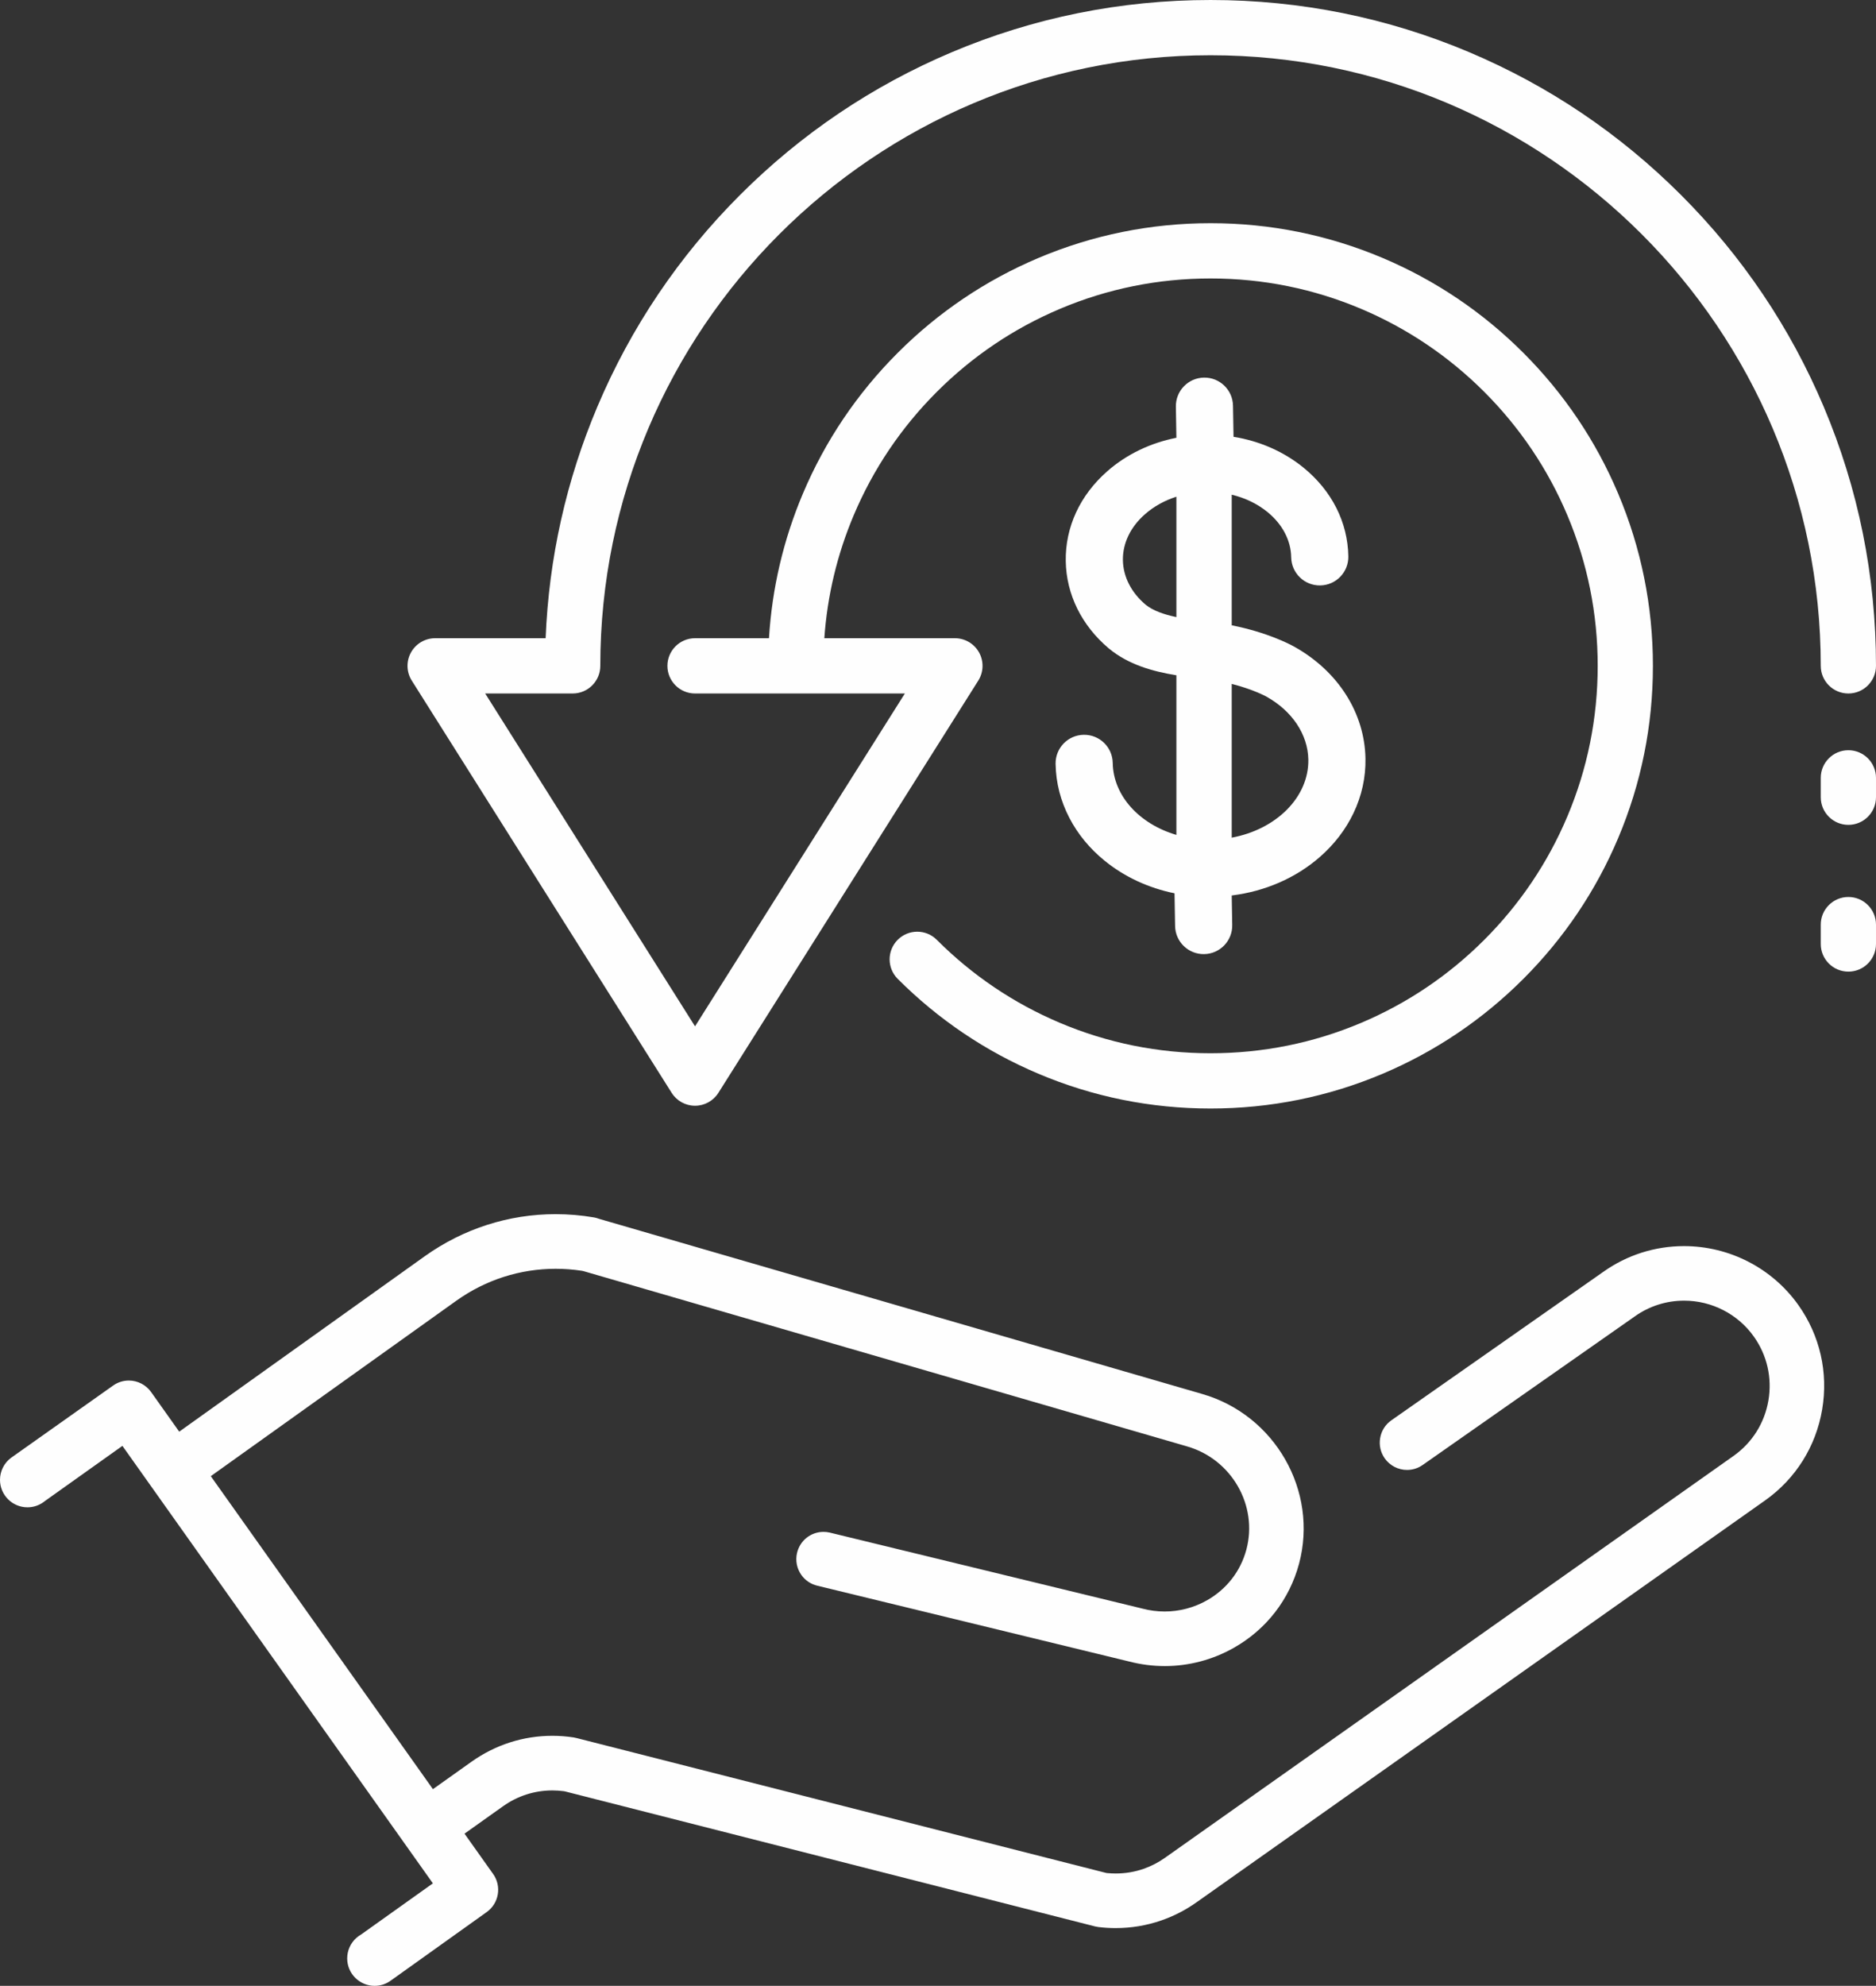 <?xml version="1.0" encoding="UTF-8" standalone="no"?><svg xmlns="http://www.w3.org/2000/svg" xmlns:xlink="http://www.w3.org/1999/xlink" fill="#000000" height="2472.7" preserveAspectRatio="xMidYMid meet" version="1" viewBox="0.0 0.0 2337.3 2472.7" width="2337.3" zoomAndPan="magnify"><rect x="0.0" y="0.0" width="2337.3" height="2472.7" fill="#333333" stroke="none"/><defs><clipPath id="a"><path d="M 0 1511 L 2273 1511 L 2273 2472.68 L 0 2472.68 Z M 0 1511"/></clipPath><clipPath id="b"><path d="M 507 0 L 2337.289 0 L 2337.289 1381 L 507 1381 Z M 507 0"/></clipPath><clipPath id="c"><path d="M 2268 934 L 2337.289 934 L 2337.289 1028 L 2268 1028 Z M 2268 934"/></clipPath><clipPath id="d"><path d="M 2268 1116 L 2337.289 1116 L 2337.289 1210 L 2268 1210 Z M 2268 1116"/></clipPath></defs><g><g clip-path="url(#a)" id="change1_3"><path d="M 2098.102 1551.59 C 2061.832 1551.59 2027.008 1562.703 1997.422 1583.711 L 1733.254 1768.68 C 1725.906 1773.891 1721.027 1781.691 1719.516 1790.633 C 1717.996 1799.582 1720.047 1808.59 1725.305 1815.98 C 1731.664 1824.941 1742.031 1830.289 1753.031 1830.289 C 1760.102 1830.289 1766.879 1828.121 1772.652 1824.02 L 2036.832 1639.07 C 2054.875 1626.273 2076.102 1619.512 2098.238 1619.512 C 2132.758 1619.512 2165.254 1636.25 2185.152 1664.301 C 2201.602 1687.441 2208.031 1715.641 2203.281 1743.699 C 2198.516 1771.762 2183.141 1796.27 2160.012 1812.699 L 1451.469 2313.199 C 1443.168 2319.09 1434.137 2323.75 1424.621 2327.039 C 1413.594 2330.852 1401.953 2332.789 1390.078 2332.789 C 1386.508 2332.789 1382.926 2332.609 1379.539 2332.281 L 1378.219 2332.102 L 1377.586 2331.941 L 718.902 2164.27 C 717.246 2163.828 715.988 2163.551 714.828 2163.371 C 706.023 2162.02 697.055 2161.332 688.168 2161.332 C 652.016 2161.332 617.203 2172.492 587.492 2193.582 L 539.379 2227.77 L 262.629 1838.043 L 568.828 1619.391 C 605.281 1593.512 647.984 1579.832 692.316 1579.832 C 703.266 1579.832 714.352 1580.68 725.141 1582.34 L 726.91 1582.73 L 1478.414 1800.82 L 1479.223 1801.07 C 1534.523 1817.02 1567.547 1874.648 1552.832 1929.539 C 1545.633 1956.41 1528.191 1978.82 1503.75 1992.652 C 1487.691 2001.75 1469.469 2006.562 1451.062 2006.562 C 1441.672 2006.562 1432.238 2005.32 1423.027 2002.883 L 1422.875 2002.84 C 1422.621 2002.781 1422.383 2002.73 1422.09 2002.652 C 1421.922 2002.609 1421.715 2002.551 1421.488 2002.492 L 1033.711 1908.281 C 1031.219 1907.699 1028.648 1907.41 1026.059 1907.41 C 1010.23 1907.41 996.645 1918.199 993.027 1933.652 C 990.812 1943.133 992.777 1953.133 998.418 1961.07 C 1003.207 1967.82 1010.297 1972.582 1018.34 1974.449 L 1405.965 2068.621 C 1406.215 2068.68 1406.453 2068.73 1406.719 2068.801 C 1421.336 2072.59 1436.316 2074.512 1451.258 2074.512 C 1481.223 2074.512 1510.961 2066.652 1537.223 2051.77 C 1577.652 2028.883 1606.484 1991.719 1618.461 1947.141 C 1642.723 1856.652 1588.582 1761.793 1497.742 1735.691 L 746.25 1517.59 L 745.871 1517.453 C 743.801 1516.703 741.867 1516.18 739.949 1515.852 C 724.168 1513.172 708.105 1511.812 692.207 1511.812 C 633.832 1511.812 577.543 1529.871 529.426 1564.043 L 223.293 1782.633 L 188.25 1733.281 C 181.891 1724.332 171.527 1718.98 160.52 1718.98 C 153.461 1718.98 146.672 1721.152 140.895 1725.25 L 15.195 1814.191 C 14.992 1814.332 14.816 1814.449 14.605 1814.613 L 13.746 1815.223 C 5.141 1821.562 0 1831.812 0 1842.633 C 0 1861.48 15.336 1876.82 34.191 1876.82 C 42.012 1876.82 49.375 1874.242 55.414 1869.422 L 55.961 1869 L 152.52 1800.332 L 539.328 2345.051 L 450 2408.68 C 447.809 2409.922 445.758 2411.391 443.891 2413.07 C 436.691 2419.551 432.562 2428.809 432.562 2438.488 C 432.562 2457.34 447.898 2472.68 466.754 2472.68 C 473.988 2472.68 480.906 2470.441 486.746 2466.211 L 606.352 2380.832 C 621.645 2369.969 625.262 2348.699 614.418 2333.422 L 578.719 2283.18 L 626.855 2248.969 C 644.922 2236.129 666.137 2229.352 688.207 2229.352 C 692.961 2229.352 697.773 2229.68 702.508 2230.309 L 704.082 2230.609 L 1364.18 2398.641 L 1364.73 2398.77 C 1365.086 2398.84 1365.52 2398.91 1365.867 2398.969 L 1366.848 2399.16 C 1367.156 2399.23 1367.406 2399.281 1367.648 2399.309 L 1368.719 2399.48 C 1375.668 2400.332 1382.777 2400.77 1389.848 2400.77 C 1409.402 2400.77 1428.59 2397.559 1446.812 2391.25 C 1462.453 2385.852 1477.266 2378.219 1490.824 2368.59 L 2199.379 1868.07 C 2237.27 1841.172 2262.422 1801.031 2270.223 1755.062 C 2278.008 1709.07 2267.484 1662.871 2240.551 1624.953 C 2207.934 1579.023 2154.688 1551.59 2098.102 1551.59" fill="#fefefe"/></g><g id="change1_2"><path d="M 1427.109 752.75 C 1409.352 737.664 1399.375 718.074 1399.02 697.57 C 1398.664 676.473 1408.457 656.109 1426.578 640.234 C 1437.676 630.516 1450.996 623.156 1465.664 618.473 L 1465.664 768.379 C 1450.023 765.102 1436.297 760.32 1427.109 752.75 Z M 1534.598 851.566 C 1561.434 858.398 1577.016 866.949 1577.91 867.441 C 1610.004 885.344 1629.492 914.613 1630.035 945.727 C 1630.844 992.762 1589.793 1032.844 1534.598 1042.992 Z M 1386.34 949.914 C 1386.008 930.254 1369.801 914.59 1350.141 914.934 C 1330.48 915.266 1314.824 931.473 1315.156 951.133 C 1315.562 974.699 1321.375 997.395 1332.445 1018.625 C 1342.891 1038.656 1357.523 1056.445 1375.957 1071.488 C 1400.812 1091.797 1430.855 1105.695 1463.344 1112.293 L 1464.043 1153.027 C 1464.375 1172.684 1480.594 1188.352 1500.254 1188.008 C 1519.914 1187.676 1535.57 1171.469 1535.227 1151.809 L 1534.598 1114.996 C 1576.152 1109.883 1614.551 1093.199 1644.594 1066.891 C 1662.484 1051.211 1676.504 1032.918 1686.262 1012.555 C 1696.594 990.953 1701.633 968.062 1701.215 944.508 C 1700.246 887.727 1667.105 835.68 1612.574 805.266 C 1606.555 801.902 1578.699 787.34 1534.598 778.59 L 1534.598 615.969 C 1551.297 619.949 1566.57 627.285 1579.203 637.605 C 1597.852 652.855 1608.336 672.883 1608.703 693.969 C 1609.035 713.629 1625.254 729.293 1644.914 728.949 C 1664.562 728.617 1680.227 712.41 1679.883 692.75 C 1679.172 650.359 1659.402 611.199 1624.246 582.473 C 1599.637 562.359 1569.422 549.137 1536.859 543.891 L 1536.195 505.16 C 1535.863 485.5 1519.645 469.832 1499.984 470.164 C 1480.324 470.508 1464.672 486.715 1465.016 506.375 L 1465.664 545.105 C 1433.312 551.473 1403.578 565.711 1379.652 586.676 C 1345.508 616.594 1327.113 656.406 1327.824 698.797 C 1328.539 740.156 1347.523 778.664 1381.25 807.223 C 1381.336 807.297 1381.434 807.367 1381.523 807.441 C 1405.52 827.359 1435.895 836.035 1465.664 840.816 L 1465.664 1039.574 C 1419.969 1026.184 1387.051 991.285 1386.34 949.914" fill="#fefefe"/></g><g clip-path="url(#b)" id="change1_4"><path d="M 836.836 1360.773 C 843.137 1370.773 854.121 1376.82 865.934 1376.82 C 877.742 1376.82 888.727 1370.773 895.027 1360.773 L 1218.84 847.449 C 1225.52 836.844 1225.918 823.449 1219.859 812.48 C 1213.809 801.5 1202.27 794.688 1189.738 794.688 L 1027.027 794.688 C 1030.738 741.715 1043.027 690.273 1063.73 641.336 C 1088.02 583.887 1122.809 532.312 1167.109 488 C 1211.41 443.703 1263 408.918 1320.438 384.633 C 1379.898 359.465 1443.066 346.723 1508.199 346.723 C 1573.32 346.723 1636.488 359.465 1695.953 384.633 C 1753.387 408.918 1804.98 443.703 1849.289 488 C 1893.586 532.312 1928.371 583.887 1952.656 641.336 C 1977.809 700.801 1990.566 763.969 1990.566 829.094 C 1990.566 894.219 1977.809 957.387 1952.656 1016.852 C 1928.355 1074.301 1893.586 1125.891 1849.289 1170.18 C 1804.992 1214.48 1753.402 1249.262 1695.953 1273.562 C 1636.488 1298.711 1573.32 1311.461 1508.199 1311.461 C 1443.066 1311.461 1379.898 1298.711 1320.438 1273.562 C 1262.988 1249.262 1211.398 1214.48 1167.109 1170.18 C 1153.668 1156.75 1131.887 1156.75 1118.457 1170.18 C 1105.02 1183.621 1105.02 1205.402 1118.457 1218.832 C 1169.047 1269.43 1227.98 1309.16 1293.629 1336.93 C 1361.617 1365.691 1433.809 1380.27 1508.199 1380.27 C 1582.574 1380.27 1654.766 1365.691 1722.758 1336.93 C 1788.398 1309.16 1847.332 1269.43 1897.938 1218.832 C 1948.531 1168.242 1988.262 1109.301 2016.02 1043.66 C 2044.781 975.664 2059.359 903.469 2059.359 829.094 C 2059.359 754.715 2044.781 682.523 2016.02 614.531 C 1988.262 548.891 1948.531 489.957 1897.938 439.352 C 1847.332 388.758 1788.398 349.031 1722.758 321.254 C 1654.766 292.508 1582.574 277.914 1508.199 277.914 C 1433.809 277.914 1361.629 292.508 1293.629 321.254 C 1227.988 349.031 1169.047 388.758 1118.457 439.352 C 1067.859 489.957 1028.121 548.891 1000.359 614.531 C 976.059 671.996 961.879 732.445 958.07 794.688 L 865.93 794.688 C 846.934 794.688 831.531 810.102 831.531 829.094 C 831.531 848.086 846.934 863.496 865.93 863.496 L 991.348 863.496 C 991.375 863.496 991.395 863.496 991.418 863.496 C 991.445 863.496 991.465 863.496 991.492 863.496 L 1127.371 863.496 L 865.934 1277.941 L 604.5 863.496 L 713.504 863.496 C 732.504 863.496 747.906 848.086 747.906 829.094 C 747.906 409.875 1088.969 68.797 1508.199 68.797 C 1927.414 68.797 2268.477 409.875 2268.477 829.094 C 2268.477 848.086 2283.891 863.496 2302.883 863.496 C 2321.875 863.496 2337.285 848.086 2337.285 829.094 C 2337.285 717.184 2315.352 608.602 2272.117 506.355 C 2230.355 407.629 2170.57 318.961 2094.449 242.84 C 2018.312 166.703 1929.66 106.934 1830.934 65.172 C 1728.691 21.922 1620.105 0.004 1508.199 0.004 C 1396.277 0.004 1287.699 21.922 1185.469 65.172 C 1086.73 106.934 998.07 166.703 921.938 242.84 C 845.809 318.961 786.035 407.629 744.273 506.355 C 705.477 598.086 683.836 694.93 679.797 794.688 L 542.125 794.688 C 529.594 794.688 518.055 801.5 512 812.48 C 505.949 823.449 506.344 836.844 513.027 847.449 L 836.836 1360.773" fill="#fefefe"/></g><g clip-path="url(#c)" id="change1_1"><path d="M 2302.891 934.141 C 2283.891 934.141 2268.477 949.543 2268.477 968.539 L 2268.477 992.672 C 2268.477 1011.672 2283.891 1027.074 2302.891 1027.074 C 2321.875 1027.074 2337.289 1011.672 2337.289 992.672 L 2337.289 968.539 C 2337.289 949.543 2321.875 934.141 2302.891 934.141" fill="#fefefe"/></g><g clip-path="url(#d)" id="change1_5"><path d="M 2302.891 1116.891 C 2283.891 1116.891 2268.477 1132.301 2268.477 1151.293 L 2268.477 1175.43 C 2268.477 1194.43 2283.891 1209.832 2302.891 1209.832 C 2321.875 1209.832 2337.289 1194.43 2337.289 1175.43 L 2337.289 1151.293 C 2337.289 1132.301 2321.875 1116.891 2302.891 1116.891" fill="#fefefe"/></g></g></svg>
